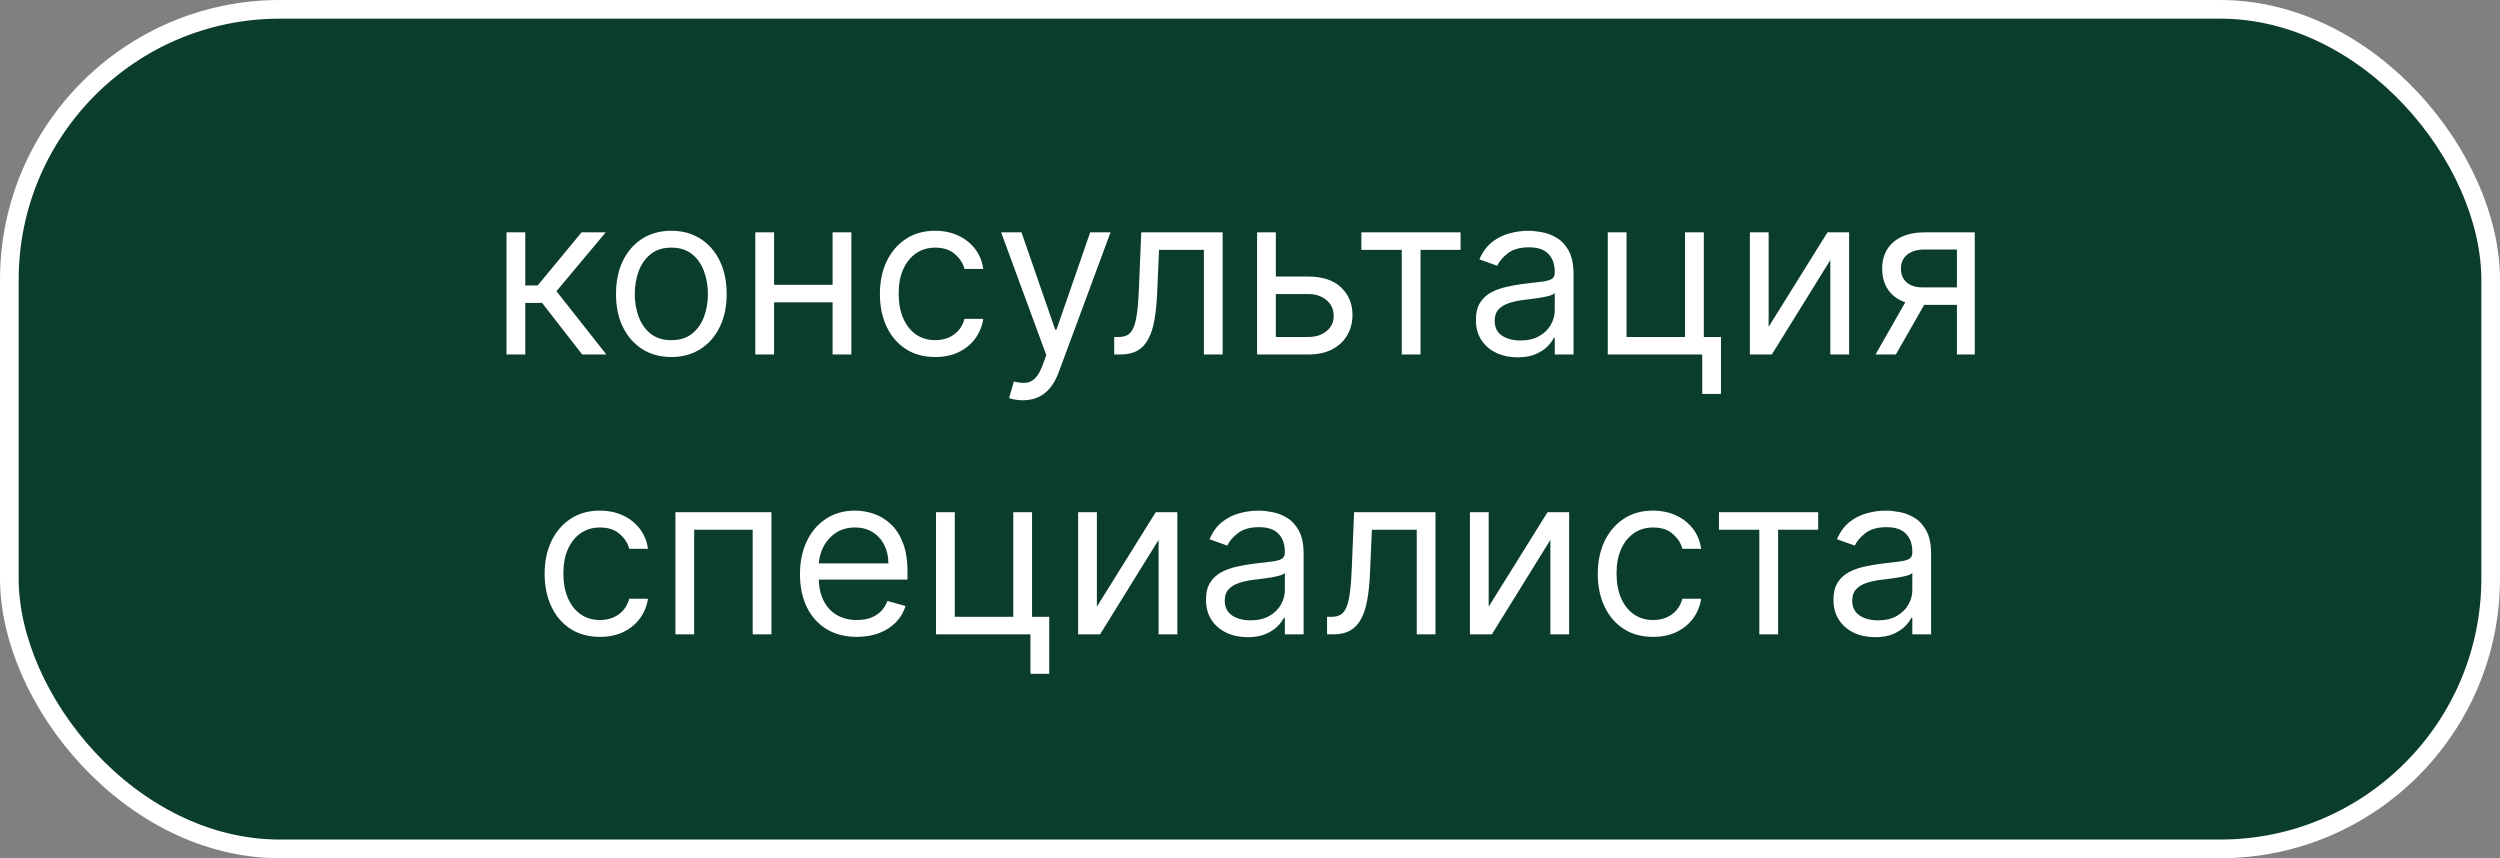 <svg width="134" height="46" viewBox="0 0 134 46" fill="none" xmlns="http://www.w3.org/2000/svg">
<rect x="0" y="0" width="134" height="46" fill="#808080" stroke="none"/>
<rect x="0.5" y="0.5" width="133" height="45" rx="14.5" fill="#0B3D2C"/>
<rect x="0.5" y="0.5" width="133" height="45" rx="14.5" stroke="white"/>
<path d="M27.149 19V12.454H28.155V15.301H28.819L31.172 12.454H32.467L29.825 15.608L32.501 19H31.206L29.058 16.239H28.155V19H27.149ZM35.984 19.136C35.393 19.136 34.874 18.996 34.428 18.715C33.985 18.433 33.639 18.04 33.389 17.534C33.142 17.028 33.018 16.438 33.018 15.761C33.018 15.079 33.142 14.484 33.389 13.976C33.639 13.467 33.985 13.072 34.428 12.791C34.874 12.51 35.393 12.369 35.984 12.369C36.575 12.369 37.092 12.51 37.535 12.791C37.981 13.072 38.328 13.467 38.575 13.976C38.825 14.484 38.95 15.079 38.95 15.761C38.95 16.438 38.825 17.028 38.575 17.534C38.328 18.04 37.981 18.433 37.535 18.715C37.092 18.996 36.575 19.136 35.984 19.136ZM35.984 18.233C36.433 18.233 36.802 18.118 37.092 17.888C37.382 17.658 37.596 17.355 37.735 16.98C37.874 16.605 37.944 16.199 37.944 15.761C37.944 15.324 37.874 14.916 37.735 14.538C37.596 14.161 37.382 13.855 37.092 13.622C36.802 13.389 36.433 13.273 35.984 13.273C35.535 13.273 35.166 13.389 34.876 13.622C34.586 13.855 34.372 14.161 34.232 14.538C34.093 14.916 34.024 15.324 34.024 15.761C34.024 16.199 34.093 16.605 34.232 16.98C34.372 17.355 34.586 17.658 34.876 17.888C35.166 18.118 35.535 18.233 35.984 18.233ZM44.866 15.267V16.204H41.252V15.267H44.866ZM41.491 12.454V19H40.485V12.454H41.491ZM45.633 12.454V19H44.627V12.454H45.633ZM50.128 19.136C49.515 19.136 48.986 18.991 48.543 18.702C48.1 18.412 47.759 18.013 47.52 17.504C47.282 16.996 47.163 16.415 47.163 15.761C47.163 15.097 47.285 14.51 47.529 14.001C47.776 13.49 48.12 13.091 48.56 12.804C49.003 12.514 49.52 12.369 50.111 12.369C50.572 12.369 50.986 12.454 51.356 12.625C51.725 12.796 52.028 13.034 52.263 13.341C52.499 13.648 52.645 14.006 52.702 14.415H51.697C51.62 14.117 51.449 13.852 51.185 13.622C50.924 13.389 50.572 13.273 50.128 13.273C49.736 13.273 49.393 13.375 49.097 13.579C48.804 13.781 48.576 14.067 48.411 14.436C48.249 14.803 48.168 15.233 48.168 15.727C48.168 16.233 48.248 16.673 48.407 17.048C48.569 17.423 48.796 17.715 49.089 17.922C49.384 18.129 49.731 18.233 50.128 18.233C50.39 18.233 50.627 18.188 50.84 18.097C51.053 18.006 51.233 17.875 51.381 17.704C51.529 17.534 51.634 17.329 51.697 17.091H52.702C52.645 17.477 52.505 17.825 52.28 18.135C52.059 18.442 51.765 18.686 51.398 18.868C51.035 19.047 50.611 19.136 50.128 19.136ZM54.82 21.454C54.65 21.454 54.498 21.44 54.364 21.412C54.231 21.386 54.138 21.361 54.087 21.335L54.343 20.449C54.587 20.511 54.803 20.534 54.991 20.517C55.178 20.5 55.344 20.416 55.489 20.266C55.637 20.118 55.772 19.878 55.894 19.546L56.081 19.034L53.661 12.454H54.752L56.559 17.671H56.627L58.434 12.454H59.525L56.746 19.954C56.621 20.293 56.466 20.572 56.282 20.794C56.097 21.018 55.883 21.185 55.638 21.293C55.397 21.401 55.124 21.454 54.82 21.454ZM59.722 19V18.062H59.96C60.156 18.062 60.32 18.024 60.45 17.947C60.581 17.868 60.686 17.73 60.766 17.534C60.848 17.335 60.911 17.06 60.953 16.707C60.999 16.352 61.031 15.901 61.051 15.352L61.171 12.454H65.534V19H64.529V13.392H62.125L62.023 15.727C62 16.264 61.952 16.737 61.878 17.146C61.807 17.553 61.698 17.893 61.55 18.169C61.405 18.445 61.212 18.652 60.97 18.791C60.729 18.93 60.426 19 60.063 19H59.722ZM68.249 14.824H70.124C70.891 14.824 71.478 15.018 71.884 15.408C72.29 15.797 72.493 16.29 72.493 16.886C72.493 17.278 72.402 17.635 72.22 17.956C72.038 18.274 71.772 18.528 71.419 18.719C71.067 18.906 70.635 19 70.124 19H67.379V12.454H68.385V18.062H70.124C70.522 18.062 70.848 17.957 71.104 17.747C71.36 17.537 71.487 17.267 71.487 16.938C71.487 16.591 71.36 16.308 71.104 16.09C70.848 15.871 70.522 15.761 70.124 15.761H68.249V14.824ZM72.969 13.392V12.454H78.287V13.392H76.14V19H75.134V13.392H72.969ZM81.341 19.153C80.926 19.153 80.549 19.075 80.212 18.919C79.873 18.76 79.605 18.531 79.406 18.233C79.207 17.932 79.108 17.568 79.108 17.142C79.108 16.767 79.182 16.463 79.329 16.23C79.477 15.994 79.674 15.81 79.922 15.676C80.169 15.543 80.442 15.443 80.74 15.378C81.041 15.31 81.344 15.256 81.647 15.216C82.045 15.165 82.368 15.126 82.615 15.101C82.865 15.072 83.047 15.026 83.16 14.96C83.277 14.895 83.335 14.781 83.335 14.619V14.585C83.335 14.165 83.22 13.838 82.99 13.605C82.763 13.372 82.417 13.256 81.954 13.256C81.474 13.256 81.098 13.361 80.825 13.571C80.552 13.781 80.361 14.006 80.25 14.244L79.295 13.903C79.466 13.506 79.693 13.196 79.977 12.974C80.264 12.75 80.576 12.594 80.915 12.506C81.255 12.415 81.591 12.369 81.92 12.369C82.13 12.369 82.372 12.395 82.645 12.446C82.92 12.494 83.186 12.595 83.442 12.749C83.7 12.902 83.915 13.133 84.085 13.443C84.255 13.753 84.341 14.168 84.341 14.688V19H83.335V18.114H83.284C83.216 18.256 83.102 18.408 82.943 18.57C82.784 18.732 82.572 18.869 82.308 18.983C82.044 19.097 81.721 19.153 81.341 19.153ZM81.494 18.25C81.892 18.25 82.227 18.172 82.5 18.016C82.775 17.859 82.983 17.658 83.122 17.41C83.264 17.163 83.335 16.903 83.335 16.631V15.71C83.292 15.761 83.199 15.808 83.054 15.851C82.912 15.891 82.747 15.926 82.559 15.957C82.375 15.986 82.194 16.011 82.018 16.034C81.845 16.054 81.704 16.071 81.596 16.085C81.335 16.119 81.091 16.175 80.864 16.251C80.639 16.325 80.457 16.438 80.318 16.588C80.182 16.736 80.114 16.938 80.114 17.193C80.114 17.543 80.243 17.807 80.501 17.986C80.763 18.162 81.094 18.25 81.494 18.25ZM91.324 12.454V18.062H92.245V21.114H91.239V19H86.176V12.454H87.182V18.062H90.318V12.454H91.324ZM94.799 17.517L97.953 12.454H99.112V19H98.106V13.938L94.97 19H93.793V12.454H94.799V17.517ZM104.891 19V13.375H103.153C102.76 13.375 102.452 13.466 102.228 13.648C102.003 13.829 101.891 14.079 101.891 14.398C101.891 14.71 101.992 14.956 102.194 15.135C102.398 15.314 102.678 15.403 103.033 15.403H105.147V16.341H103.033C102.59 16.341 102.208 16.263 101.887 16.107C101.566 15.95 101.319 15.727 101.145 15.438C100.972 15.145 100.885 14.798 100.885 14.398C100.885 13.994 100.976 13.648 101.158 13.358C101.34 13.068 101.6 12.845 101.938 12.689C102.279 12.533 102.684 12.454 103.153 12.454H105.846V19H104.891ZM100.528 19L102.385 15.744H103.476L101.618 19H100.528ZM32.158 34.136C31.544 34.136 31.016 33.992 30.572 33.702C30.129 33.412 29.788 33.013 29.55 32.504C29.311 31.996 29.192 31.415 29.192 30.761C29.192 30.097 29.314 29.51 29.558 29.001C29.805 28.49 30.149 28.091 30.59 27.804C31.033 27.514 31.55 27.369 32.141 27.369C32.601 27.369 33.016 27.454 33.385 27.625C33.754 27.796 34.057 28.034 34.293 28.341C34.528 28.648 34.675 29.006 34.731 29.415H33.726C33.649 29.116 33.479 28.852 33.215 28.622C32.953 28.389 32.601 28.273 32.158 28.273C31.766 28.273 31.422 28.375 31.126 28.579C30.834 28.781 30.605 29.067 30.44 29.436C30.278 29.803 30.197 30.233 30.197 30.727C30.197 31.233 30.277 31.673 30.436 32.048C30.598 32.423 30.825 32.715 31.118 32.922C31.413 33.129 31.76 33.233 32.158 33.233C32.419 33.233 32.656 33.188 32.869 33.097C33.082 33.006 33.263 32.875 33.41 32.705C33.558 32.534 33.663 32.33 33.726 32.091H34.731C34.675 32.477 34.534 32.825 34.31 33.135C34.088 33.442 33.794 33.686 33.428 33.868C33.064 34.047 32.641 34.136 32.158 34.136ZM36.202 34V27.454H41.349V34H40.344V28.392H37.207V34H36.202ZM45.93 34.136C45.3 34.136 44.756 33.997 44.298 33.719C43.844 33.438 43.493 33.045 43.246 32.543C43.001 32.037 42.879 31.449 42.879 30.778C42.879 30.108 43.001 29.517 43.246 29.006C43.493 28.491 43.837 28.091 44.277 27.804C44.72 27.514 45.237 27.369 45.828 27.369C46.169 27.369 46.506 27.426 46.838 27.54C47.17 27.653 47.473 27.838 47.746 28.094C48.019 28.347 48.236 28.682 48.398 29.099C48.56 29.517 48.641 30.031 48.641 30.642V31.068H43.595V30.199H47.618C47.618 29.829 47.544 29.5 47.396 29.21C47.251 28.921 47.044 28.692 46.774 28.524C46.507 28.357 46.192 28.273 45.828 28.273C45.428 28.273 45.081 28.372 44.788 28.571C44.499 28.767 44.276 29.023 44.119 29.338C43.963 29.653 43.885 29.991 43.885 30.352V30.932C43.885 31.426 43.97 31.845 44.141 32.189C44.314 32.53 44.554 32.79 44.861 32.969C45.168 33.145 45.524 33.233 45.93 33.233C46.195 33.233 46.433 33.196 46.646 33.122C46.862 33.045 47.048 32.932 47.205 32.781C47.361 32.628 47.481 32.438 47.567 32.21L48.538 32.483C48.436 32.812 48.264 33.102 48.023 33.352C47.781 33.599 47.483 33.793 47.128 33.932C46.773 34.068 46.374 34.136 45.93 34.136ZM55.318 27.454V33.062H56.239V36.114H55.233V34H50.17V27.454H51.176V33.062H54.312V27.454H55.318ZM58.793 32.517L61.947 27.454H63.106V34H62.1V28.938L58.964 34H57.788V27.454H58.793V32.517ZM66.874 34.153C66.459 34.153 66.083 34.075 65.745 33.919C65.407 33.76 65.138 33.531 64.939 33.233C64.74 32.932 64.641 32.568 64.641 32.142C64.641 31.767 64.715 31.463 64.863 31.23C65.01 30.994 65.208 30.81 65.455 30.676C65.702 30.543 65.975 30.443 66.273 30.378C66.574 30.31 66.877 30.256 67.181 30.216C67.579 30.165 67.901 30.126 68.148 30.101C68.398 30.072 68.58 30.026 68.694 29.96C68.81 29.895 68.868 29.781 68.868 29.619V29.585C68.868 29.165 68.753 28.838 68.523 28.605C68.296 28.372 67.951 28.256 67.488 28.256C67.007 28.256 66.631 28.361 66.358 28.571C66.086 28.781 65.894 29.006 65.783 29.244L64.829 28.903C64.999 28.506 65.226 28.196 65.51 27.974C65.797 27.75 66.11 27.594 66.448 27.506C66.789 27.415 67.124 27.369 67.454 27.369C67.664 27.369 67.905 27.395 68.178 27.446C68.454 27.494 68.719 27.595 68.975 27.749C69.233 27.902 69.448 28.134 69.618 28.443C69.789 28.753 69.874 29.168 69.874 29.688V34H68.868V33.114H68.817C68.749 33.256 68.635 33.408 68.476 33.57C68.317 33.731 68.106 33.869 67.841 33.983C67.577 34.097 67.255 34.153 66.874 34.153ZM67.027 33.25C67.425 33.25 67.76 33.172 68.033 33.016C68.309 32.859 68.516 32.658 68.655 32.41C68.797 32.163 68.868 31.903 68.868 31.631V30.71C68.826 30.761 68.732 30.808 68.587 30.851C68.445 30.891 68.28 30.926 68.093 30.957C67.908 30.986 67.728 31.011 67.552 31.034C67.378 31.054 67.238 31.071 67.13 31.085C66.868 31.119 66.624 31.175 66.397 31.251C66.172 31.325 65.99 31.438 65.851 31.588C65.715 31.736 65.647 31.938 65.647 32.193C65.647 32.543 65.776 32.807 66.034 32.986C66.296 33.162 66.627 33.25 67.027 33.25ZM71.13 34V33.062H71.369C71.565 33.062 71.728 33.024 71.859 32.947C71.989 32.868 72.094 32.73 72.174 32.534C72.256 32.335 72.319 32.06 72.362 31.707C72.407 31.352 72.44 30.901 72.46 30.352L72.579 27.454H76.942V34H75.937V28.392H73.533L73.431 30.727C73.408 31.264 73.36 31.737 73.286 32.146C73.215 32.553 73.106 32.894 72.958 33.169C72.813 33.445 72.62 33.652 72.379 33.791C72.137 33.93 71.835 34 71.471 34H71.13ZM79.793 32.517L82.947 27.454H84.106V34H83.1V28.938L79.964 34H78.788V27.454H79.793V32.517ZM88.607 34.136C87.993 34.136 87.465 33.992 87.022 33.702C86.579 33.412 86.238 33.013 85.999 32.504C85.76 31.996 85.641 31.415 85.641 30.761C85.641 30.097 85.763 29.51 86.007 29.001C86.255 28.49 86.598 28.091 87.039 27.804C87.482 27.514 87.999 27.369 88.59 27.369C89.05 27.369 89.465 27.454 89.834 27.625C90.204 27.796 90.506 28.034 90.742 28.341C90.978 28.648 91.124 29.006 91.181 29.415H90.175C90.098 29.116 89.928 28.852 89.664 28.622C89.402 28.389 89.05 28.273 88.607 28.273C88.215 28.273 87.871 28.375 87.576 28.579C87.283 28.781 87.054 29.067 86.89 29.436C86.728 29.803 86.647 30.233 86.647 30.727C86.647 31.233 86.726 31.673 86.885 32.048C87.047 32.423 87.275 32.715 87.567 32.922C87.863 33.129 88.209 33.233 88.607 33.233C88.868 33.233 89.106 33.188 89.319 33.097C89.532 33.006 89.712 32.875 89.86 32.705C90.007 32.534 90.113 32.33 90.175 32.091H91.181C91.124 32.477 90.983 32.825 90.759 33.135C90.537 33.442 90.243 33.686 89.877 33.868C89.513 34.047 89.09 34.136 88.607 34.136ZM92.135 28.392V27.454H97.454V28.392H95.306V34H94.3V28.392H92.135ZM100.507 34.153C100.092 34.153 99.716 34.075 99.377 33.919C99.039 33.76 98.771 33.531 98.572 33.233C98.373 32.932 98.274 32.568 98.274 32.142C98.274 31.767 98.348 31.463 98.495 31.23C98.643 30.994 98.841 30.81 99.088 30.676C99.335 30.543 99.608 30.443 99.906 30.378C100.207 30.31 100.51 30.256 100.814 30.216C101.211 30.165 101.534 30.126 101.781 30.101C102.031 30.072 102.213 30.026 102.326 29.96C102.443 29.895 102.501 29.781 102.501 29.619V29.585C102.501 29.165 102.386 28.838 102.156 28.605C101.929 28.372 101.583 28.256 101.12 28.256C100.64 28.256 100.264 28.361 99.991 28.571C99.718 28.781 99.527 29.006 99.416 29.244L98.461 28.903C98.632 28.506 98.859 28.196 99.143 27.974C99.43 27.75 99.743 27.594 100.081 27.506C100.422 27.415 100.757 27.369 101.086 27.369C101.297 27.369 101.538 27.395 101.811 27.446C102.086 27.494 102.352 27.595 102.608 27.749C102.866 27.902 103.081 28.134 103.251 28.443C103.422 28.753 103.507 29.168 103.507 29.688V34H102.501V33.114H102.45C102.382 33.256 102.268 33.408 102.109 33.57C101.95 33.731 101.738 33.869 101.474 33.983C101.21 34.097 100.887 34.153 100.507 34.153ZM100.66 33.25C101.058 33.25 101.393 33.172 101.666 33.016C101.941 32.859 102.149 32.658 102.288 32.41C102.43 32.163 102.501 31.903 102.501 31.631V30.71C102.458 30.761 102.365 30.808 102.22 30.851C102.078 30.891 101.913 30.926 101.725 30.957C101.541 30.986 101.36 31.011 101.184 31.034C101.011 31.054 100.87 31.071 100.762 31.085C100.501 31.119 100.257 31.175 100.029 31.251C99.805 31.325 99.623 31.438 99.484 31.588C99.348 31.736 99.279 31.938 99.279 32.193C99.279 32.543 99.409 32.807 99.667 32.986C99.929 33.162 100.26 33.25 100.66 33.25Z" fill="white"/>
</svg>
